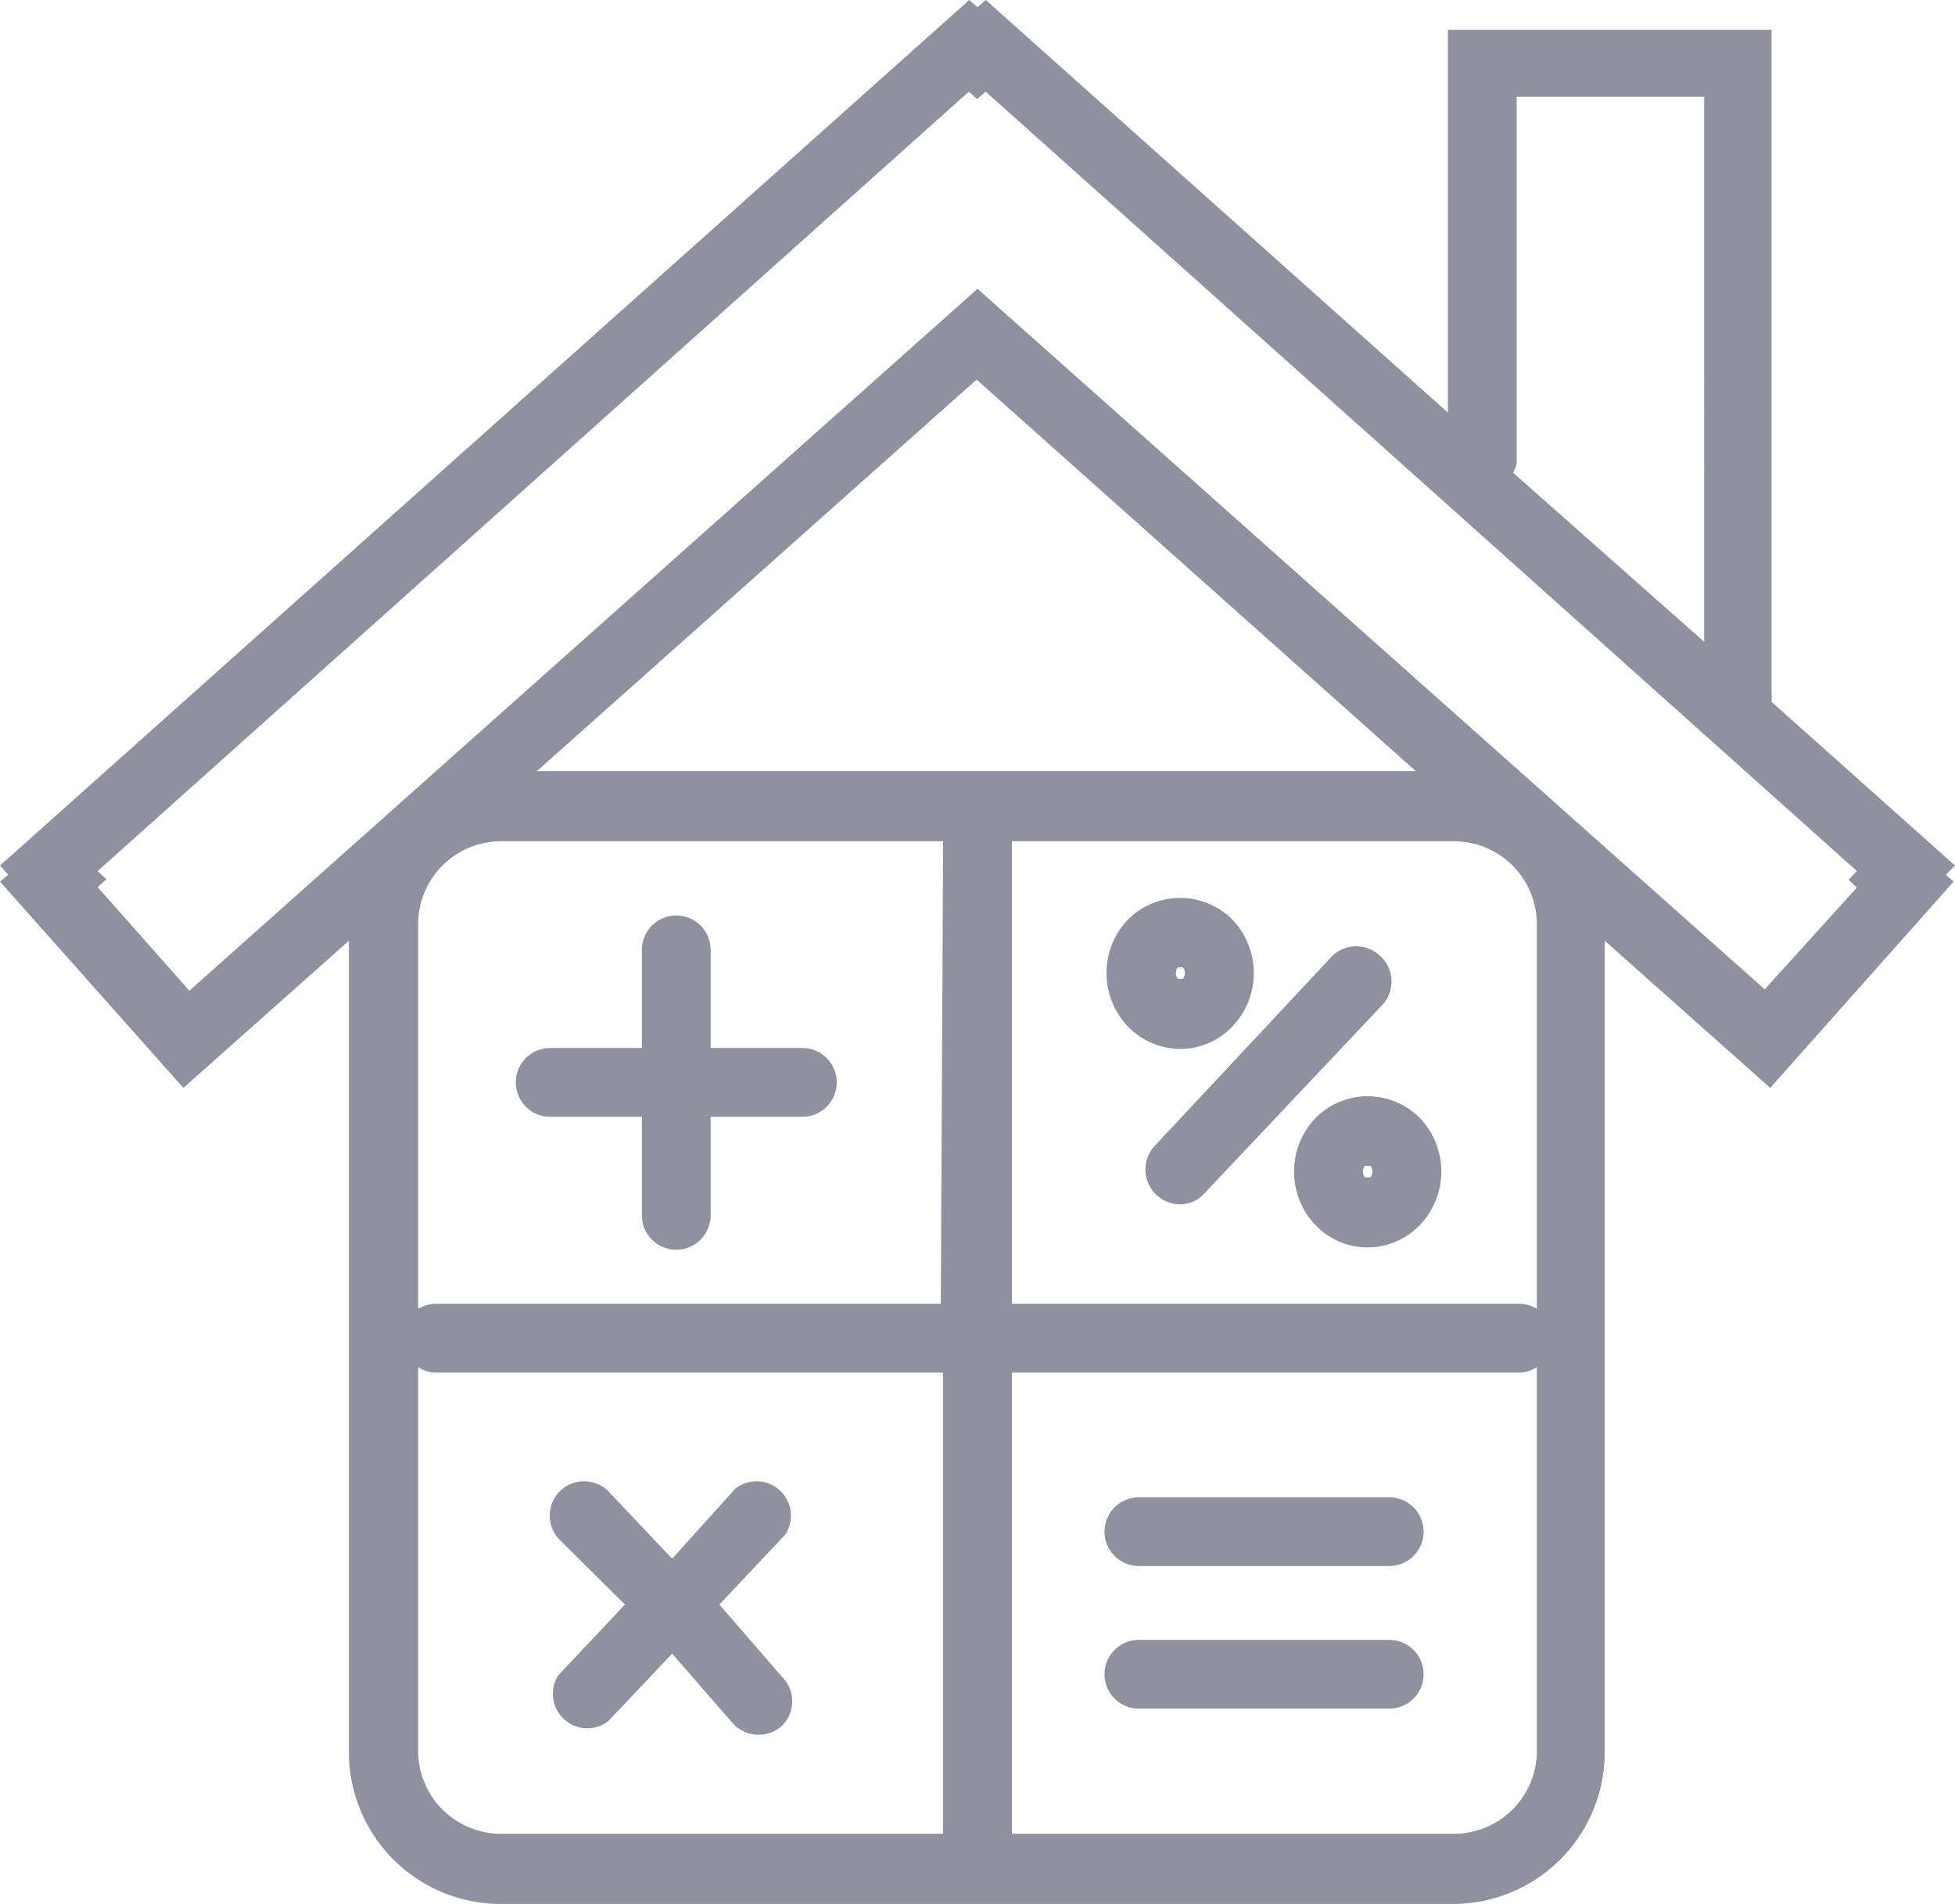 <svg xmlns="http://www.w3.org/2000/svg" viewBox="0 0 42.64 41.53"><path d="M30.3,32.66H24.84a.75.75,0,0,0,0,1.5H30.3a.75.75,0,0,0,0-1.5Z" fill="#9090a0"/><path d="M30.11,20.86a.75.75,0,0,0-1.06,0L25.18,25a.76.76,0,0,0,.55,1.27.71.71,0,0,0,.54-.24l3.87-4.1A.75.75,0,0,0,30.11,20.86Z" fill="#9090a0"/><path d="M12,24.36h2v2.15a.75.75,0,0,0,1.5,0V24.36h2a.75.75,0,1,0,0-1.5h-2V20.72a.75.75,0,0,0-1.5,0v2.14H12a.75.75,0,0,0,0,1.5Z" fill="#9090a0"/><path d="M30.3,35.77H24.84a.75.75,0,1,0,0,1.5H30.3a.75.75,0,1,0,0-1.5Z" fill="#9090a0"/><path d="M15.69,35l1.44-1.53a.75.75,0,0,0-1.09-1L14.66,34l-1.39-1.47a.75.75,0,0,0-1.06,0,.75.75,0,0,0,0,1.06L13.63,35l-1.45,1.54a.75.75,0,0,0,1.09,1l1.39-1.47L16,37.61a.78.78,0,0,0,.55.23.76.76,0,0,0,.51-.2.75.75,0,0,0,0-1.06Z" fill="#9090a0"/><path d="M26.89,22.38a1.69,1.69,0,0,0,0-2.31,1.61,1.61,0,0,0-2.3,0,1.69,1.69,0,0,0,0,2.31,1.6,1.6,0,0,0,1.15.5A1.57,1.57,0,0,0,26.89,22.38Zm-1.2-1.28h.11a.2.2,0,0,1,0,.25h-.11A.2.2,0,0,1,25.69,21.1Z" fill="#9090a0"/><path d="M28.68,24.4a1.69,1.69,0,0,0,0,2.31,1.57,1.57,0,0,0,1.15.5,1.6,1.6,0,0,0,1.15-.5,1.69,1.69,0,0,0,0-2.31A1.6,1.6,0,0,0,28.68,24.4Zm1.21,1.28h-.12a.2.2,0,0,1,0-.25h.12A.2.2,0,0,1,29.89,25.68Z" fill="#9090a0"/><path d="M42.64,18.88l-4-3.57a1,1,0,0,0,0-.17V.65H31.58V9L21.5,0l-.18.16L21.14,0,0,18.88l.18.2L0,19.23l4,4.5,3.61-3.21v17.7a3.31,3.31,0,0,0,3.3,3.31H31.71A3.31,3.31,0,0,0,35,38.22V20.52l3.61,3.21,4-4.5-.17-.15Zm-9.56-8.77v-8h4.09V14L33,10.31A.65.65,0,0,0,33.08,10.11Zm.44,18.44a.76.76,0,0,0-.37-.11H22.07V18.35h9.64a1.81,1.81,0,0,1,1.81,1.81Zm-13-.11H9.49a.76.76,0,0,0-.37.11V20.16a1.81,1.81,0,0,1,1.8-1.81h9.65ZM9.12,38.22v-8.4a.68.68,0,0,0,.37.12H20.57V40H10.92A1.81,1.81,0,0,1,9.12,38.22ZM31.71,40H22.07V29.94H33.15a.68.68,0,0,0,.37-.12v8.4A1.81,1.81,0,0,1,31.71,40Zm-20-23.18,9.59-8.54,9.58,8.54Zm26.78,4.76L21.32,6.3,4.13,21.61l-2-2.26.19-.17L2.13,19l19-17,.18.16L21.5,2l19,17-.18.19.18.17Z" fill="#9090a0"/></svg>